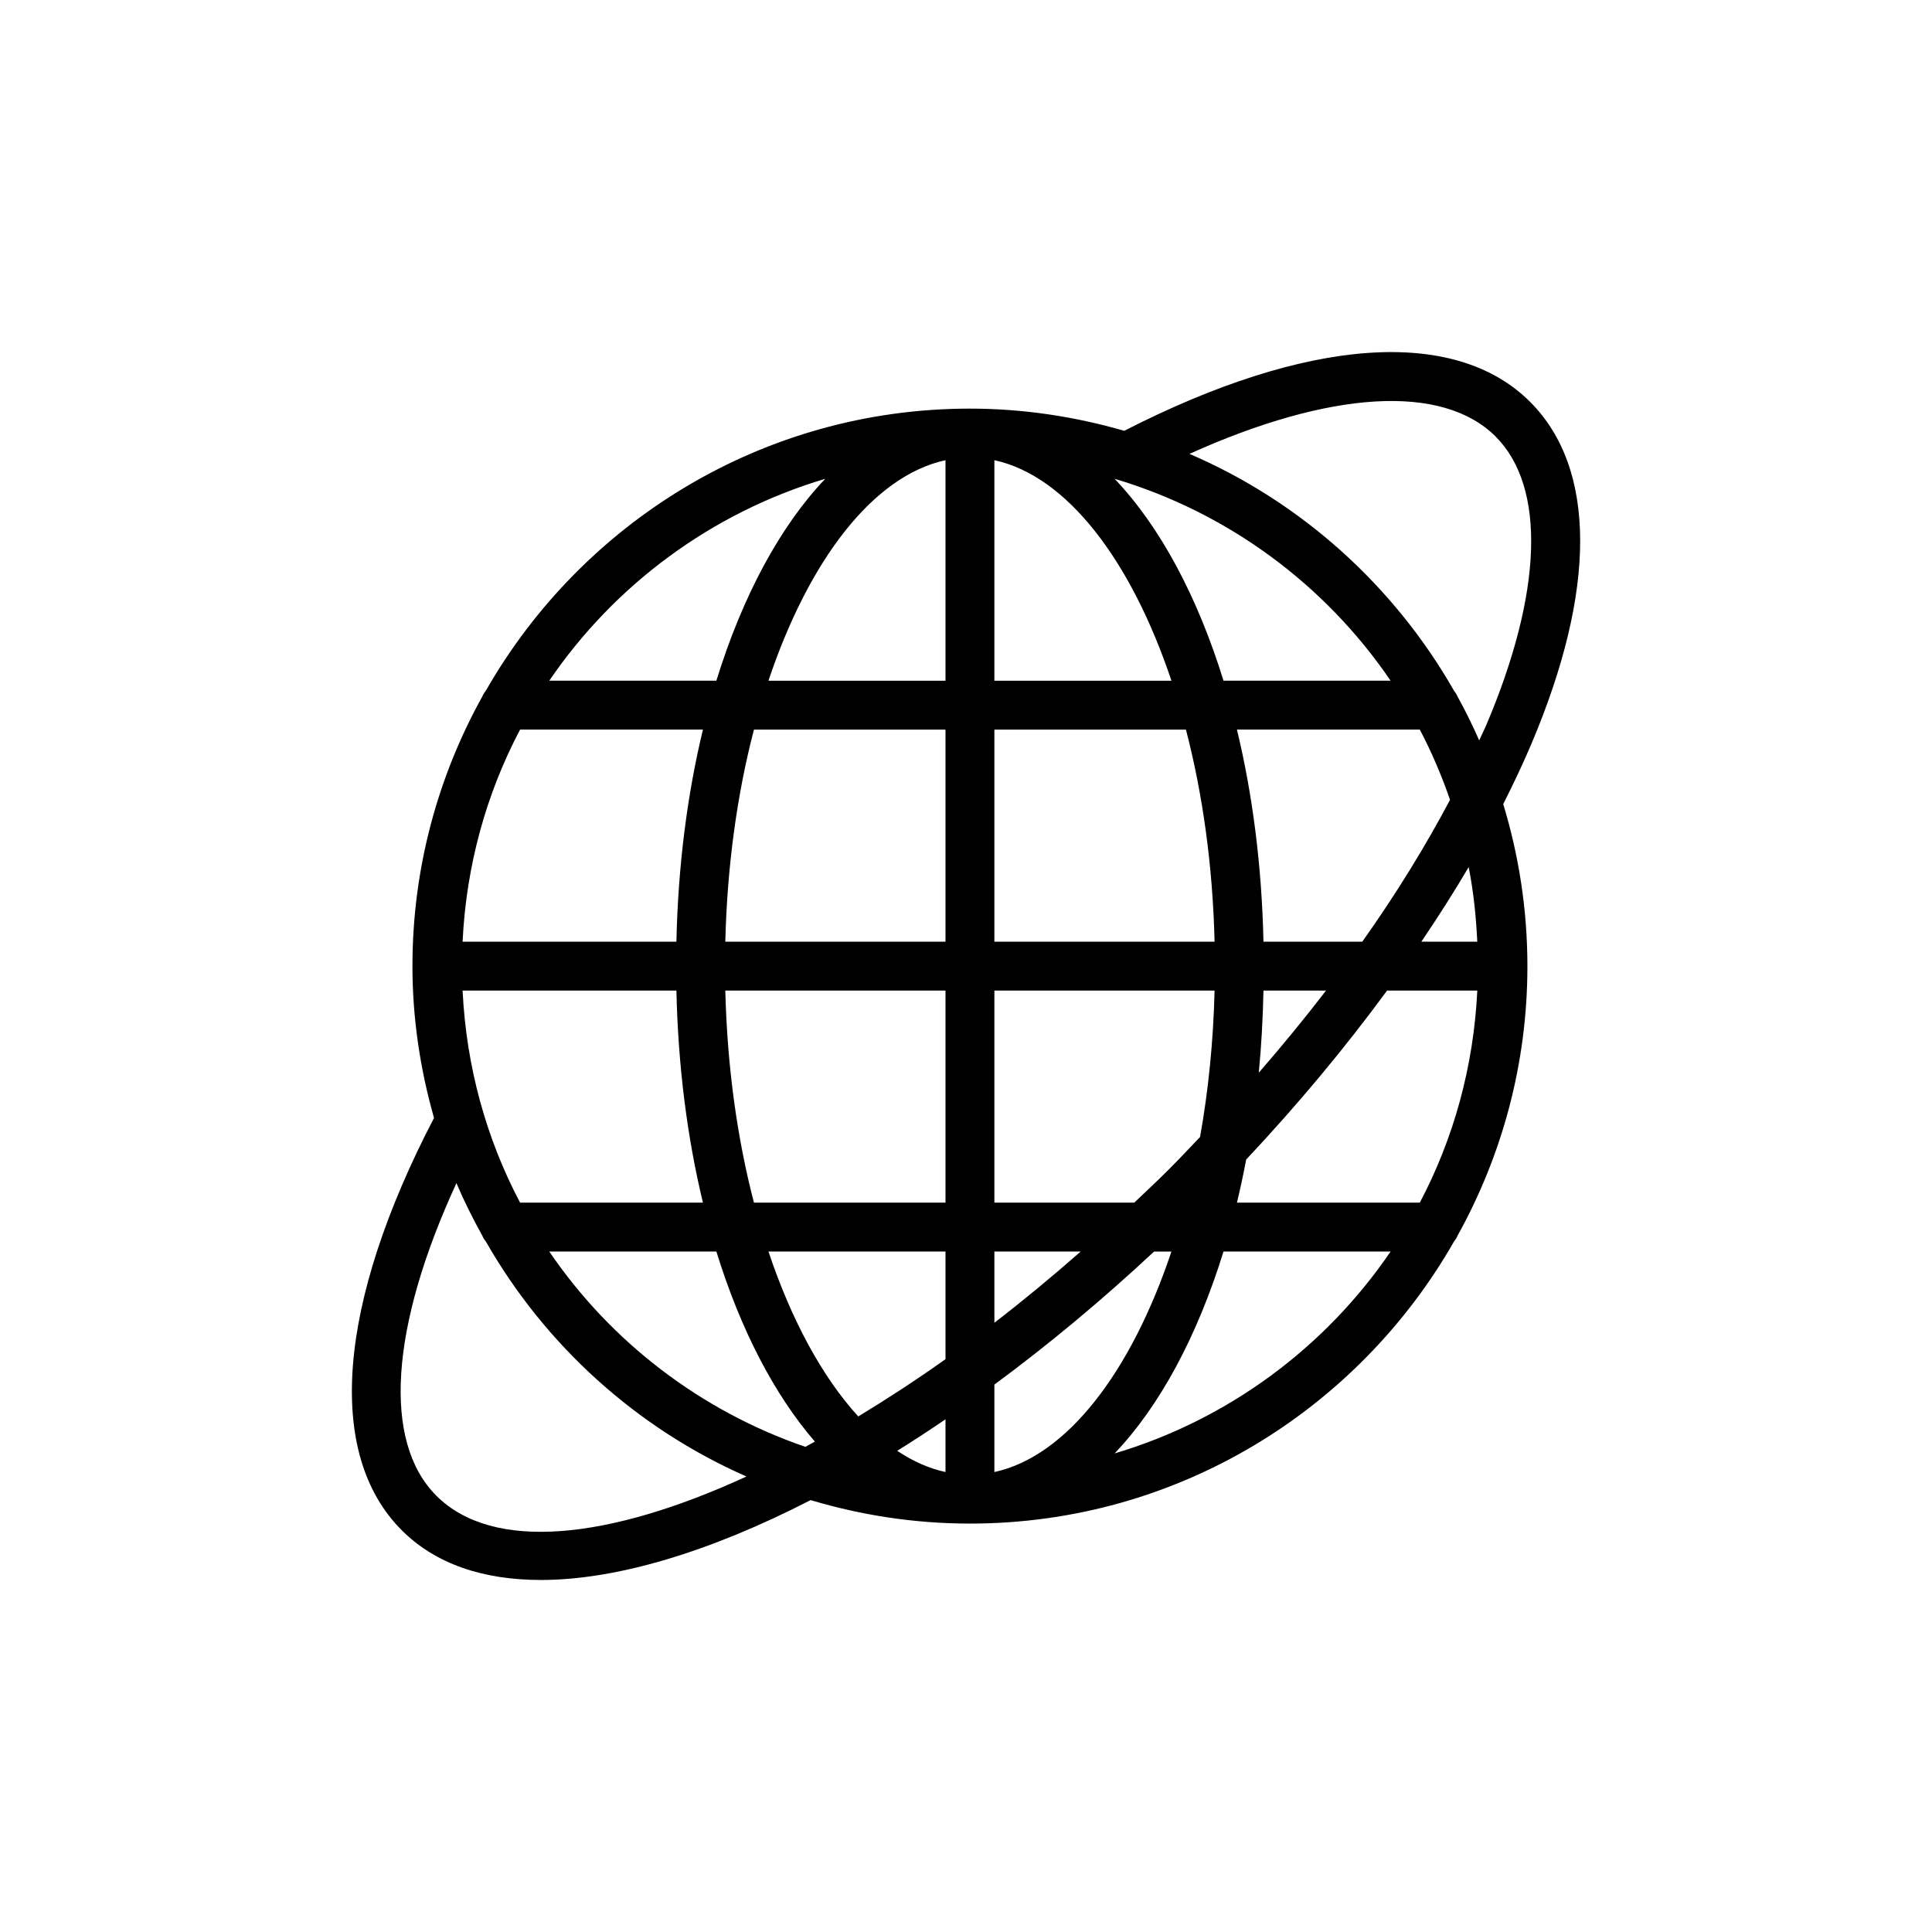 <?xml version="1.0" encoding="UTF-8"?>
<!-- The Best Svg Icon site in the world: iconSvg.co, Visit us! https://iconsvg.co -->
<svg fill="#000000" width="800px" height="800px" version="1.1" viewBox="144 144 512 512" xmlns="http://www.w3.org/2000/svg">
 <path d="m287.29 562.71c20.121 0 44.812-7.426 71.535-21.168 13.391 4.004 27.543 6.223 42.219 6.223 54.914 0 102.83-30.18 128.29-74.762 0.355-0.473 0.699-0.941 0.914-1.504 11.773-21.199 18.531-45.551 18.531-71.473 0-14.934-2.269-29.34-6.41-42.938 2.684-5.297 5.164-10.543 7.363-15.719 17.449-41 17.367-73.27-0.227-90.859-19.996-19.996-59.117-17.152-107.57 7.66-13.008-3.758-26.699-5.883-40.898-5.883-54.875 0-102.76 30.137-128.23 74.668-0.391 0.5-0.754 1.012-0.984 1.613-11.77 21.195-18.52 45.543-18.52 71.457 0 13.965 2.078 27.43 5.715 40.242-25.637 49.246-28.805 89.008-8.543 109.27 8.926 8.926 21.555 13.168 36.812 13.168zm-5.465-225.36h48.461c-4.137 17.117-6.59 36.062-7.031 56.199h-56.664c0.969-20.203 6.297-39.266 15.234-56.199zm230.7-12.957h-44.281c-6.93-22.414-16.852-40.895-28.863-53.508 30.109 8.953 55.855 28.105 73.145 53.508zm7.738 138.32h-48.461c0.898-3.723 1.711-7.531 2.449-11.422 13.758-14.645 26.273-29.684 37.332-44.777h23.918c-0.973 20.203-6.301 39.266-15.238 56.199zm-61.977-125.36c4.441 17.02 7.102 36.125 7.59 56.199h-58.352v-56.199zm-50.762-12.957v-58.438c19.219 4.156 36.25 26.566 46.918 58.438zm58.352 82.113c-0.328 13.5-1.652 26.523-3.848 38.801-2.723 2.852-5.398 5.727-8.215 8.543-3.047 3.047-6.141 5.934-9.223 8.859h-37.066v-56.199zm-35.477 69.16c-7.602 6.668-15.238 12.996-22.875 18.879v-18.879zm-35.832-12.957h-50.762c-4.441-17.02-7.102-36.125-7.59-56.199h58.352zm0 12.957v28.523c-7.793 5.551-15.504 10.559-23.117 15.18-9.496-10.387-17.695-25.465-23.801-43.707zm0 44.461v13.973c-4.394-0.953-8.672-2.867-12.793-5.621 4.234-2.633 8.504-5.434 12.793-8.352zm12.957 13.977v-23.176c14.07-10.383 28.273-22.148 42.32-35.258h4.598c-10.668 31.867-27.699 54.273-46.918 58.434zm70.066-105.83c0.695-7.066 1.078-14.352 1.242-21.77h16.582c-5.602 7.297-11.551 14.559-17.824 21.77zm1.242-34.727c-0.441-20.137-2.894-39.086-7.031-56.199h48.461c3.141 5.949 5.781 12.184 8.016 18.613-6.543 12.34-14.285 24.934-23.25 37.586zm-84.266-127.59v58.438h-46.918c10.668-31.871 27.699-54.281 46.918-58.438zm0 71.395v56.199h-58.352c0.488-20.078 3.148-39.18 7.59-56.199zm-71.309 69.156c0.441 20.137 2.894 39.086 7.031 56.199h-48.461c-8.938-16.934-14.266-35.996-15.234-56.199zm10.59 69.16c6.387 20.66 15.336 37.91 26.105 50.367-0.84 0.465-1.684 0.938-2.519 1.391-27.82-9.555-51.602-27.863-67.867-51.758zm105.53 53.508c12.012-12.613 21.93-31.098 28.863-53.508h44.281c-17.289 25.398-43.035 44.555-73.145 53.508zm96.117-135.62h-14.816c4.469-6.621 8.695-13.223 12.535-19.777 1.273 6.43 1.961 13.059 2.281 19.777zm4.852-133.88c13.406 13.406 12.484 41.336-2.531 76.625-0.547 1.281-1.234 2.606-1.812 3.898-1.766-3.969-3.656-7.863-5.754-11.641-0.215-0.559-0.559-1.027-0.91-1.496-15.887-27.816-40.469-50.031-70.113-62.785 37.199-16.773 67.004-18.707 81.121-4.602zm-177.64 11.207c-12.012 12.613-21.93 31.098-28.863 53.508h-44.281c17.293-25.398 43.039-44.551 73.145-53.508zm-97.742 186.66c2.031 4.793 4.356 9.426 6.863 13.941 0.23 0.605 0.594 1.117 0.984 1.621 15.695 27.434 39.875 49.371 69.008 62.18-36.555 16.824-67.227 20.035-82.18 5.098-14.367-14.371-12.207-44.812 5.324-82.84z"/>
</svg>